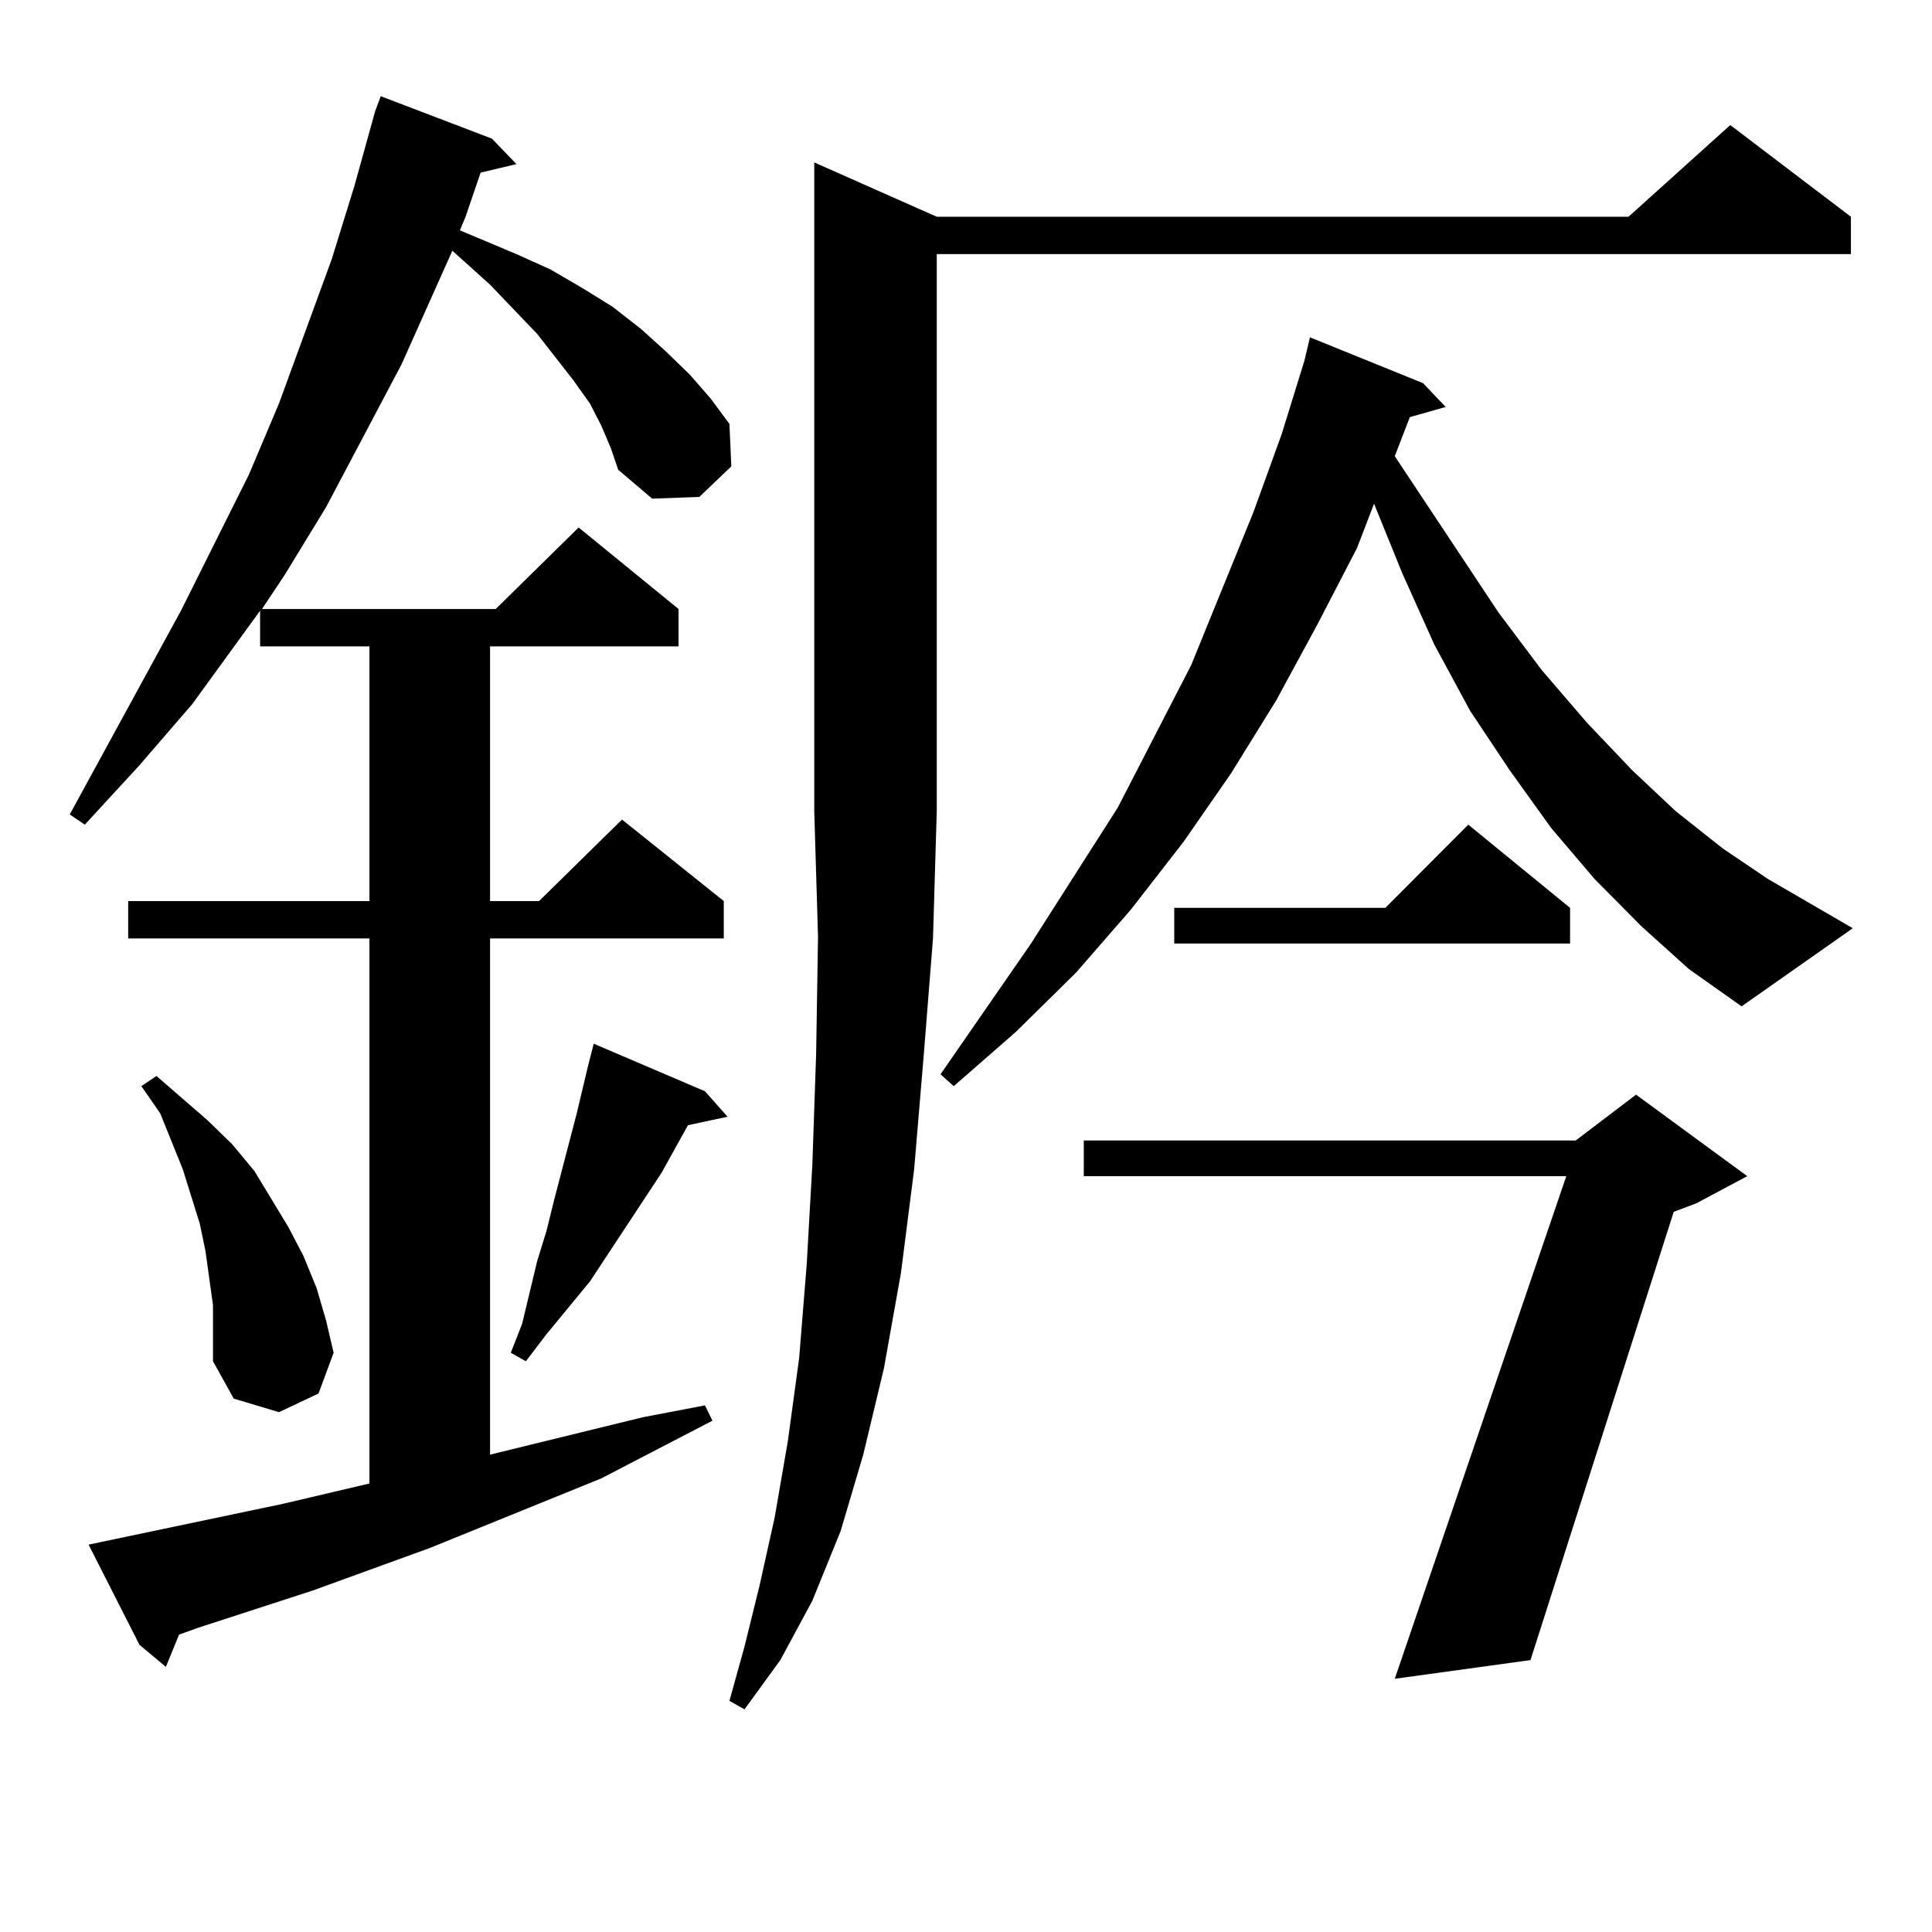 <?xml version="1.0" encoding="utf-8"?>
<!-- Generator: Adobe Illustrator 16.0.0, SVG Export Plug-In . SVG Version: 6.00 Build 0)  -->
<!DOCTYPE svg PUBLIC "-//W3C//DTD SVG 1.1//EN" "http://www.w3.org/Graphics/SVG/1.1/DTD/svg11.dtd">
<svg version="1.1" id="图层_1" xmlns="http://www.w3.org/2000/svg" xmlns:xlink="http://www.w3.org/1999/xlink" x="0px" y="0px"
	 width="1000px" height="1000px" viewBox="0 0 1000 1000" enable-background="new 0 0 1000 1000" xml:space="preserve">
<path d="M311.212,220.297l-5.854-11.426l-8.78-12.305l-18.536-23.73l-24.39-25.488l-13.658-12.305l-5.854-5.273L207.8,188.656
	l-39.023,73.828l-21.463,35.156l-11.707,17.578H256.58l42.926-42.188l51.706,42.188v19.336h-97.559V466.39h25.365l42.926-42.188
	l52.682,42.188v19.336H253.653v267.188l79.022-19.336l32.194-6.152l3.902,7.91l-57.56,29.883l-88.778,36.035l-60.486,21.973
	l-59.511,19.336l-9.756,3.516l-6.829,16.699l-13.658-11.426l-26.341-51.855l100.485-21.094l44.877-10.547V485.726H66.34V466.39
	h124.875V334.554h-56.584v-18.457l-35.121,48.34l-27.316,31.641L43.902,426.84l-7.805-5.273l57.56-105.469l35.121-70.313
	l15.609-36.914l27.316-74.707l11.707-37.793l10.731-38.672l2.927-7.91l57.56,21.973l12.683,13.184l-18.536,4.395l-7.805,22.852
	l-2.927,7.031l29.268,12.305l17.561,7.91l16.585,9.668l15.609,9.668l14.634,11.426l12.683,11.426l12.683,12.305l10.731,12.305
	l9.756,13.184l0.976,21.973l-16.585,15.82l-24.39,0.879l-17.561-14.941l-3.902-11.426L311.212,220.297z M110.242,675.57
	l-1.951-14.063l-1.951-14.063l-2.927-14.063l-8.78-28.125l-11.707-29.004l-9.756-14.063l7.805-5.273l26.341,22.852l12.683,12.305
	l11.707,14.063l17.561,29.004l7.805,14.941l6.829,16.699l4.878,16.699l3.902,16.699l-7.805,21.094l-20.487,9.668l-23.414-7.031
	l-10.731-19.336v-14.063V675.57z M364.87,564.828l11.707,13.184l-20.487,4.395l-13.658,24.609l-18.536,28.125l-18.536,28.125
	l-22.438,27.246l-10.731,14.063l-7.805-4.395l5.854-14.941l7.805-32.52l4.878-15.82l3.902-15.82l3.902-14.941l3.902-14.941
	l3.902-14.941l5.854-24.609l2.927-11.426L364.87,564.828z M484.867,112.191h358.04l52.682-47.461l62.438,47.461v19.336H484.867
	v288.281l-1.951,65.918l-4.878,61.523l-4.878,58.008l-6.829,53.613l-8.78,49.219l-10.731,44.824l-11.707,39.551L420.478,828.5
	l-16.585,30.762l-18.536,25.488l-7.805-4.395l7.805-28.125l7.805-31.641l7.805-35.156l6.829-39.551l5.854-43.066l3.902-48.34
	l2.927-51.855l1.951-57.129l0.976-60.645l-1.951-65.039V84.066L484.867,112.191z M849.736,479.574l-24.39-24.609l-22.438-26.367
	l-21.463-29.883l-20.487-30.762l-18.536-34.277l-16.585-36.914l-14.634-36.035l-8.78,22.852l-20.487,39.551l-21.463,39.551
	l-23.414,37.793l-24.39,35.156l-27.316,35.156l-28.292,32.52l-31.219,30.762l-32.194,28.125l-6.829-6.152l46.828-67.676
	l44.877-70.313l38.048-73.828l32.194-79.102l14.634-40.43l11.707-37.793l2.927-12.305l58.535,23.73l11.707,12.305l-18.536,5.273
	l-7.805,20.215l53.657,80.859l22.438,29.883l23.414,27.246l23.414,24.609l22.438,21.094l24.39,19.336l23.414,15.82l43.901,25.488
	l-57.56,40.43l-27.316-19.336L849.736,479.574z M904.369,608.773l-26.341,14.063l-11.707,4.395l-74.145,232.031l-70.242,9.668
	l88.778-260.156h-249.75v-18.457H815.59l31.219-23.73L904.369,608.773z M812.664,469.906v18.457H607.791v-18.457h109.266
	l42.926-43.066L812.664,469.906z"/>
</svg>
